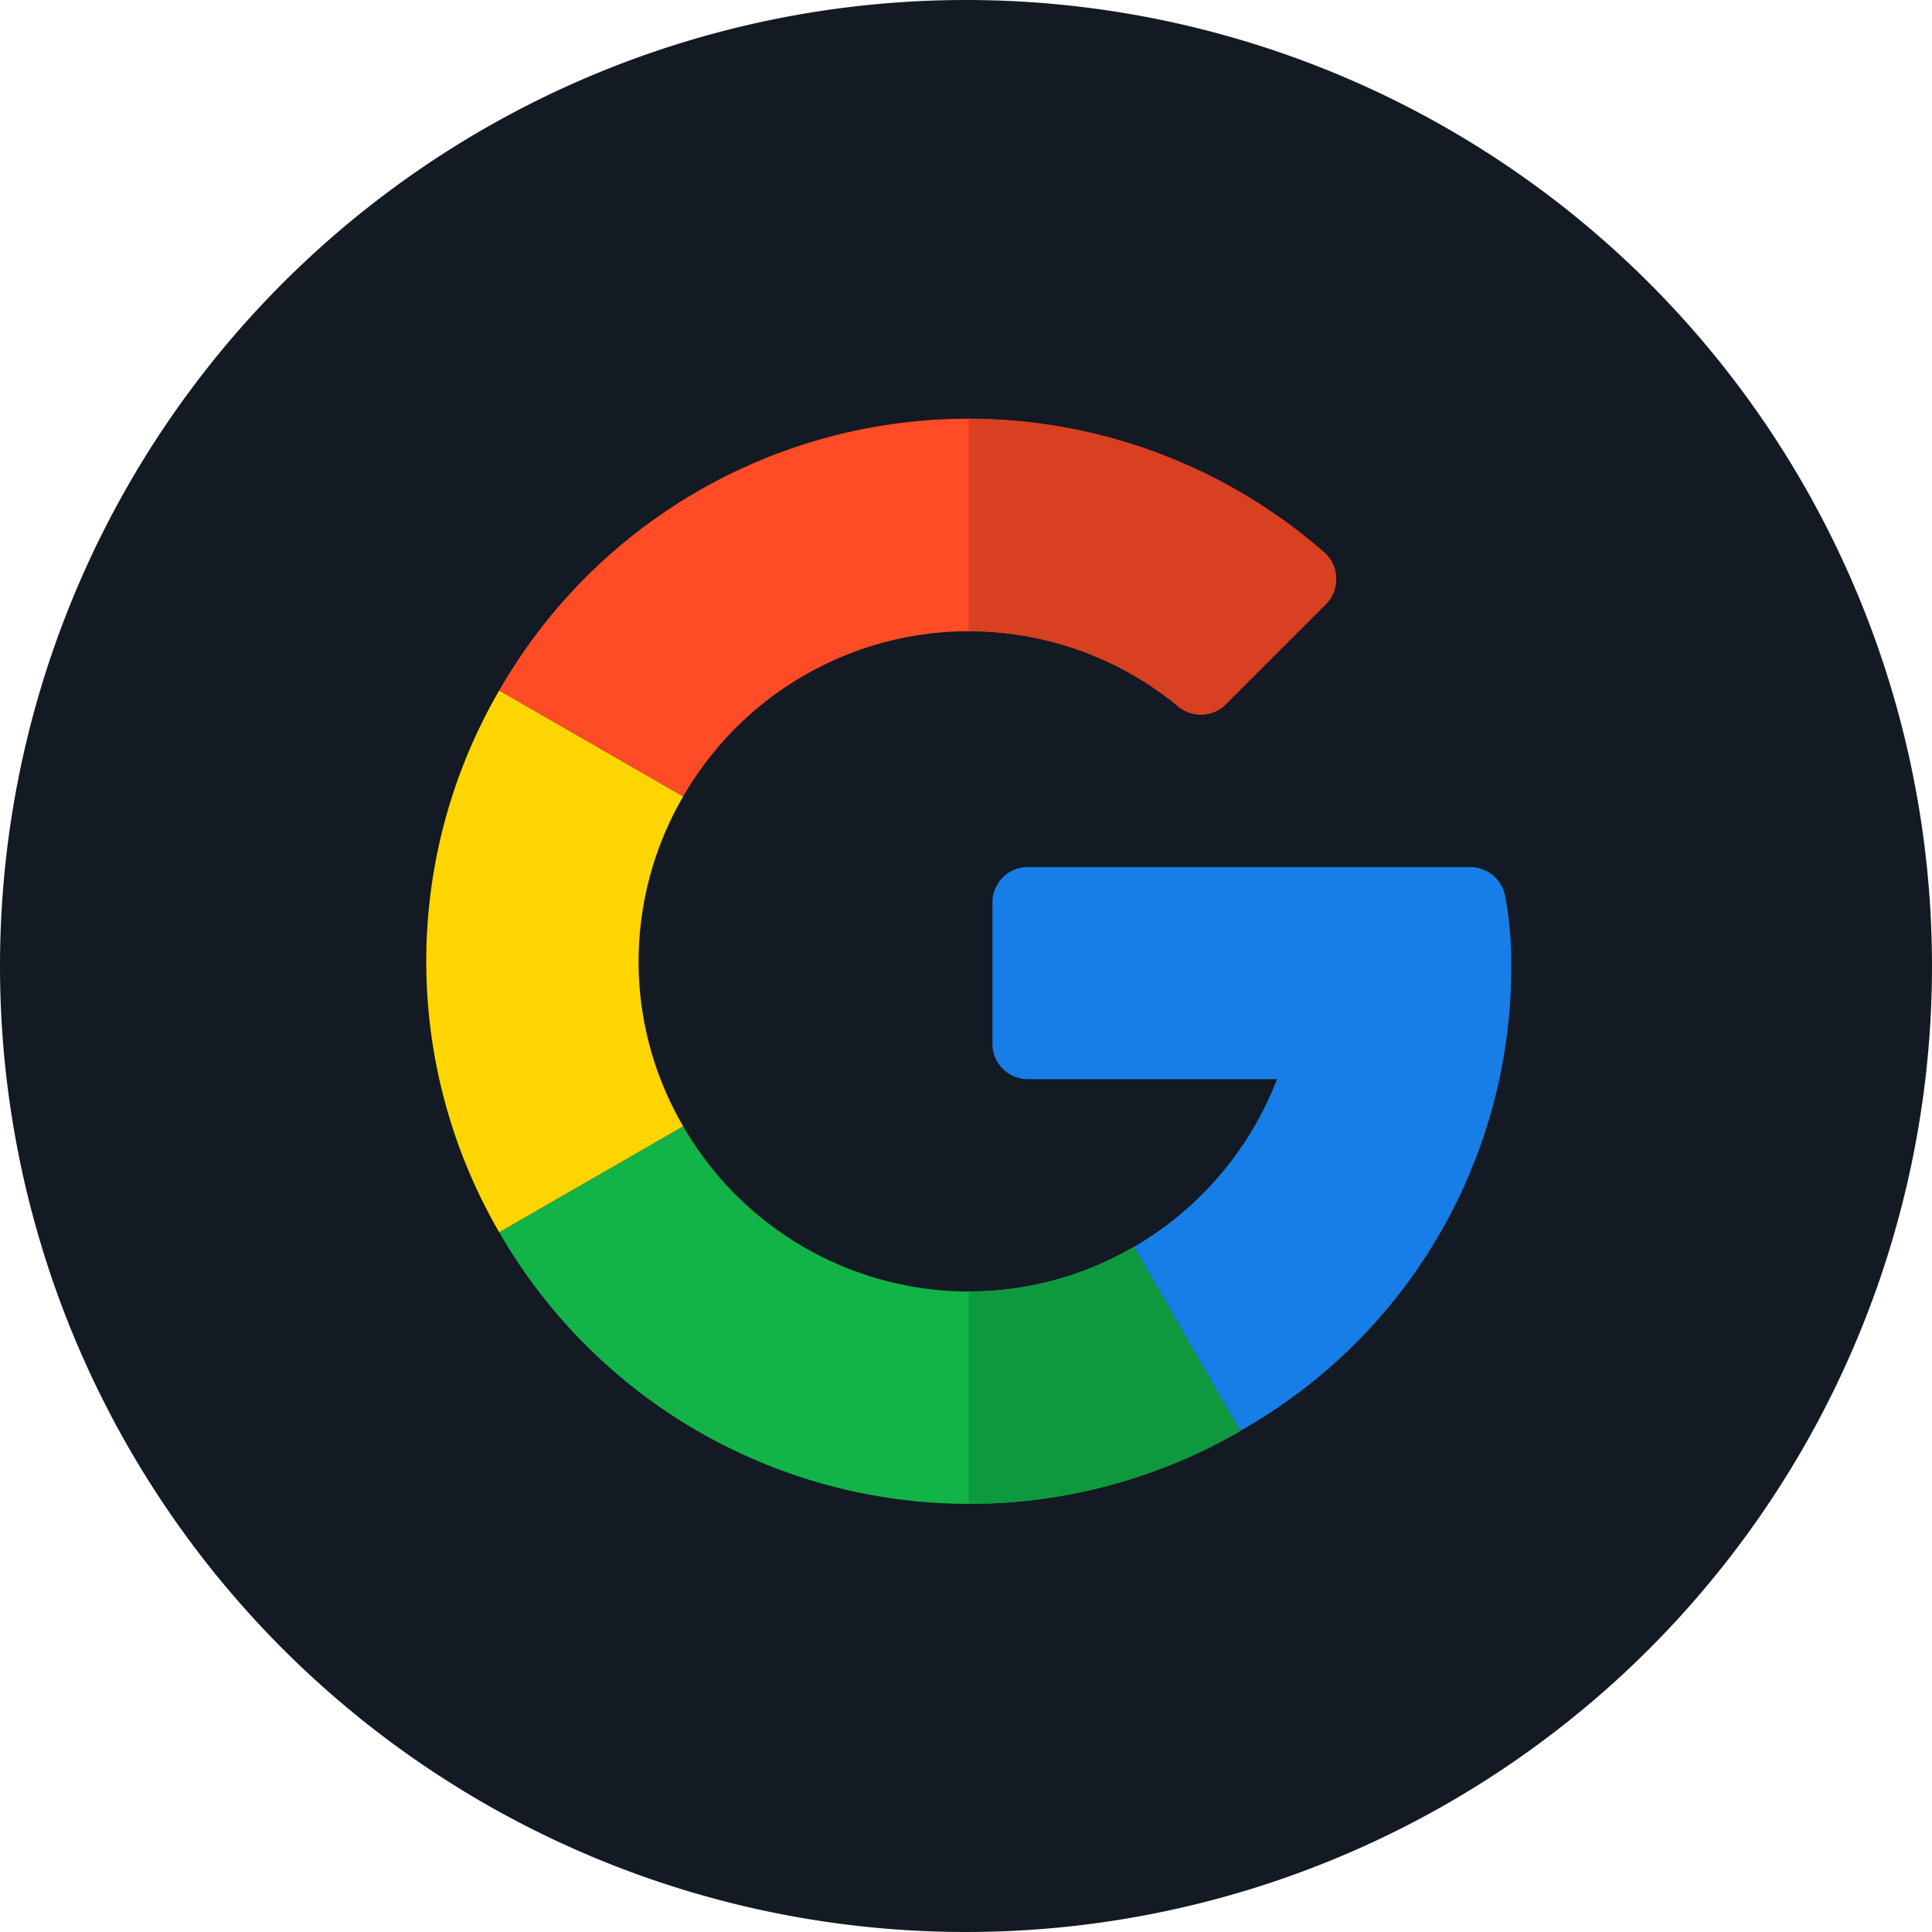 <svg xmlns="http://www.w3.org/2000/svg" width="54" height="54" viewBox="0 0 54 54">
  <g id="Group_10664" data-name="Group 10664" transform="translate(-0.311 -0.246)">
    <path id="Path_14469" data-name="Path 14469" d="M27,0A27,27,0,1,1,0,27,27,27,0,0,1,27,0Z" transform="translate(0.311 0.246)" fill="#131a23"/>
    <g id="svgexport-6_48_" data-name="svgexport-6 (48)" transform="translate(12.225 11.954)">
      <path id="Path_14460" data-name="Path 14460" d="M280.057,213.9h-12.37a.987.987,0,0,0-.987.987v3.955a.987.987,0,0,0,.987.987h6.968a9.287,9.287,0,0,1-4,4.688l2.968,5.143a14.872,14.872,0,0,0,7.578-13,10.246,10.246,0,0,0-.169-1.942A1,1,0,0,0,280.057,213.9Z" transform="translate(-250.875 -201.374)" fill="#167ee6"/>
      <path id="Path_14461" data-name="Path 14461" d="M67.524,330.117a9.227,9.227,0,0,1-7.981-4.617L54.4,328.461a15.149,15.149,0,0,0,20.708,5.559v-.007l-2.968-5.143A9.149,9.149,0,0,1,67.524,330.117Z" transform="translate(-52.361 -305.727)" fill="#12b347"/>
      <path id="Path_14462" data-name="Path 14462" d="M264.078,382.549v-.007l-2.968-5.143a9.172,9.172,0,0,1-4.611,1.247v5.935A15.1,15.1,0,0,0,264.078,382.549Z" transform="translate(-241.337 -354.256)" fill="#0f993e"/>
      <path id="Path_14463" data-name="Path 14463" d="M28.935,145.472a9.173,9.173,0,0,1,1.247-4.611L25.039,137.9a15.078,15.078,0,0,0,0,15.143l5.143-2.961A9.108,9.108,0,0,1,28.935,145.472Z" transform="translate(-23 -130.309)" fill="#ffd500"/>
      <path id="Path_14464" data-name="Path 14464" d="M67.524,26.935a9.189,9.189,0,0,1,5.857,2.1.986.986,0,0,0,1.325-.058l2.8-2.8a1,1,0,0,0-.058-1.455A15.113,15.113,0,0,0,54.4,28.591l5.143,2.961A9.227,9.227,0,0,1,67.524,26.935Z" transform="translate(-52.361 -21)" fill="#ff4b26"/>
      <path id="Path_14465" data-name="Path 14465" d="M262.357,29.039a.986.986,0,0,0,1.325-.058l2.8-2.8a1,1,0,0,0-.058-1.455A15.068,15.068,0,0,0,256.5,21v5.935A9.153,9.153,0,0,1,262.357,29.039Z" transform="translate(-241.337 -21)" fill="#d93f21"/>
    </g>
  </g>
</svg>

